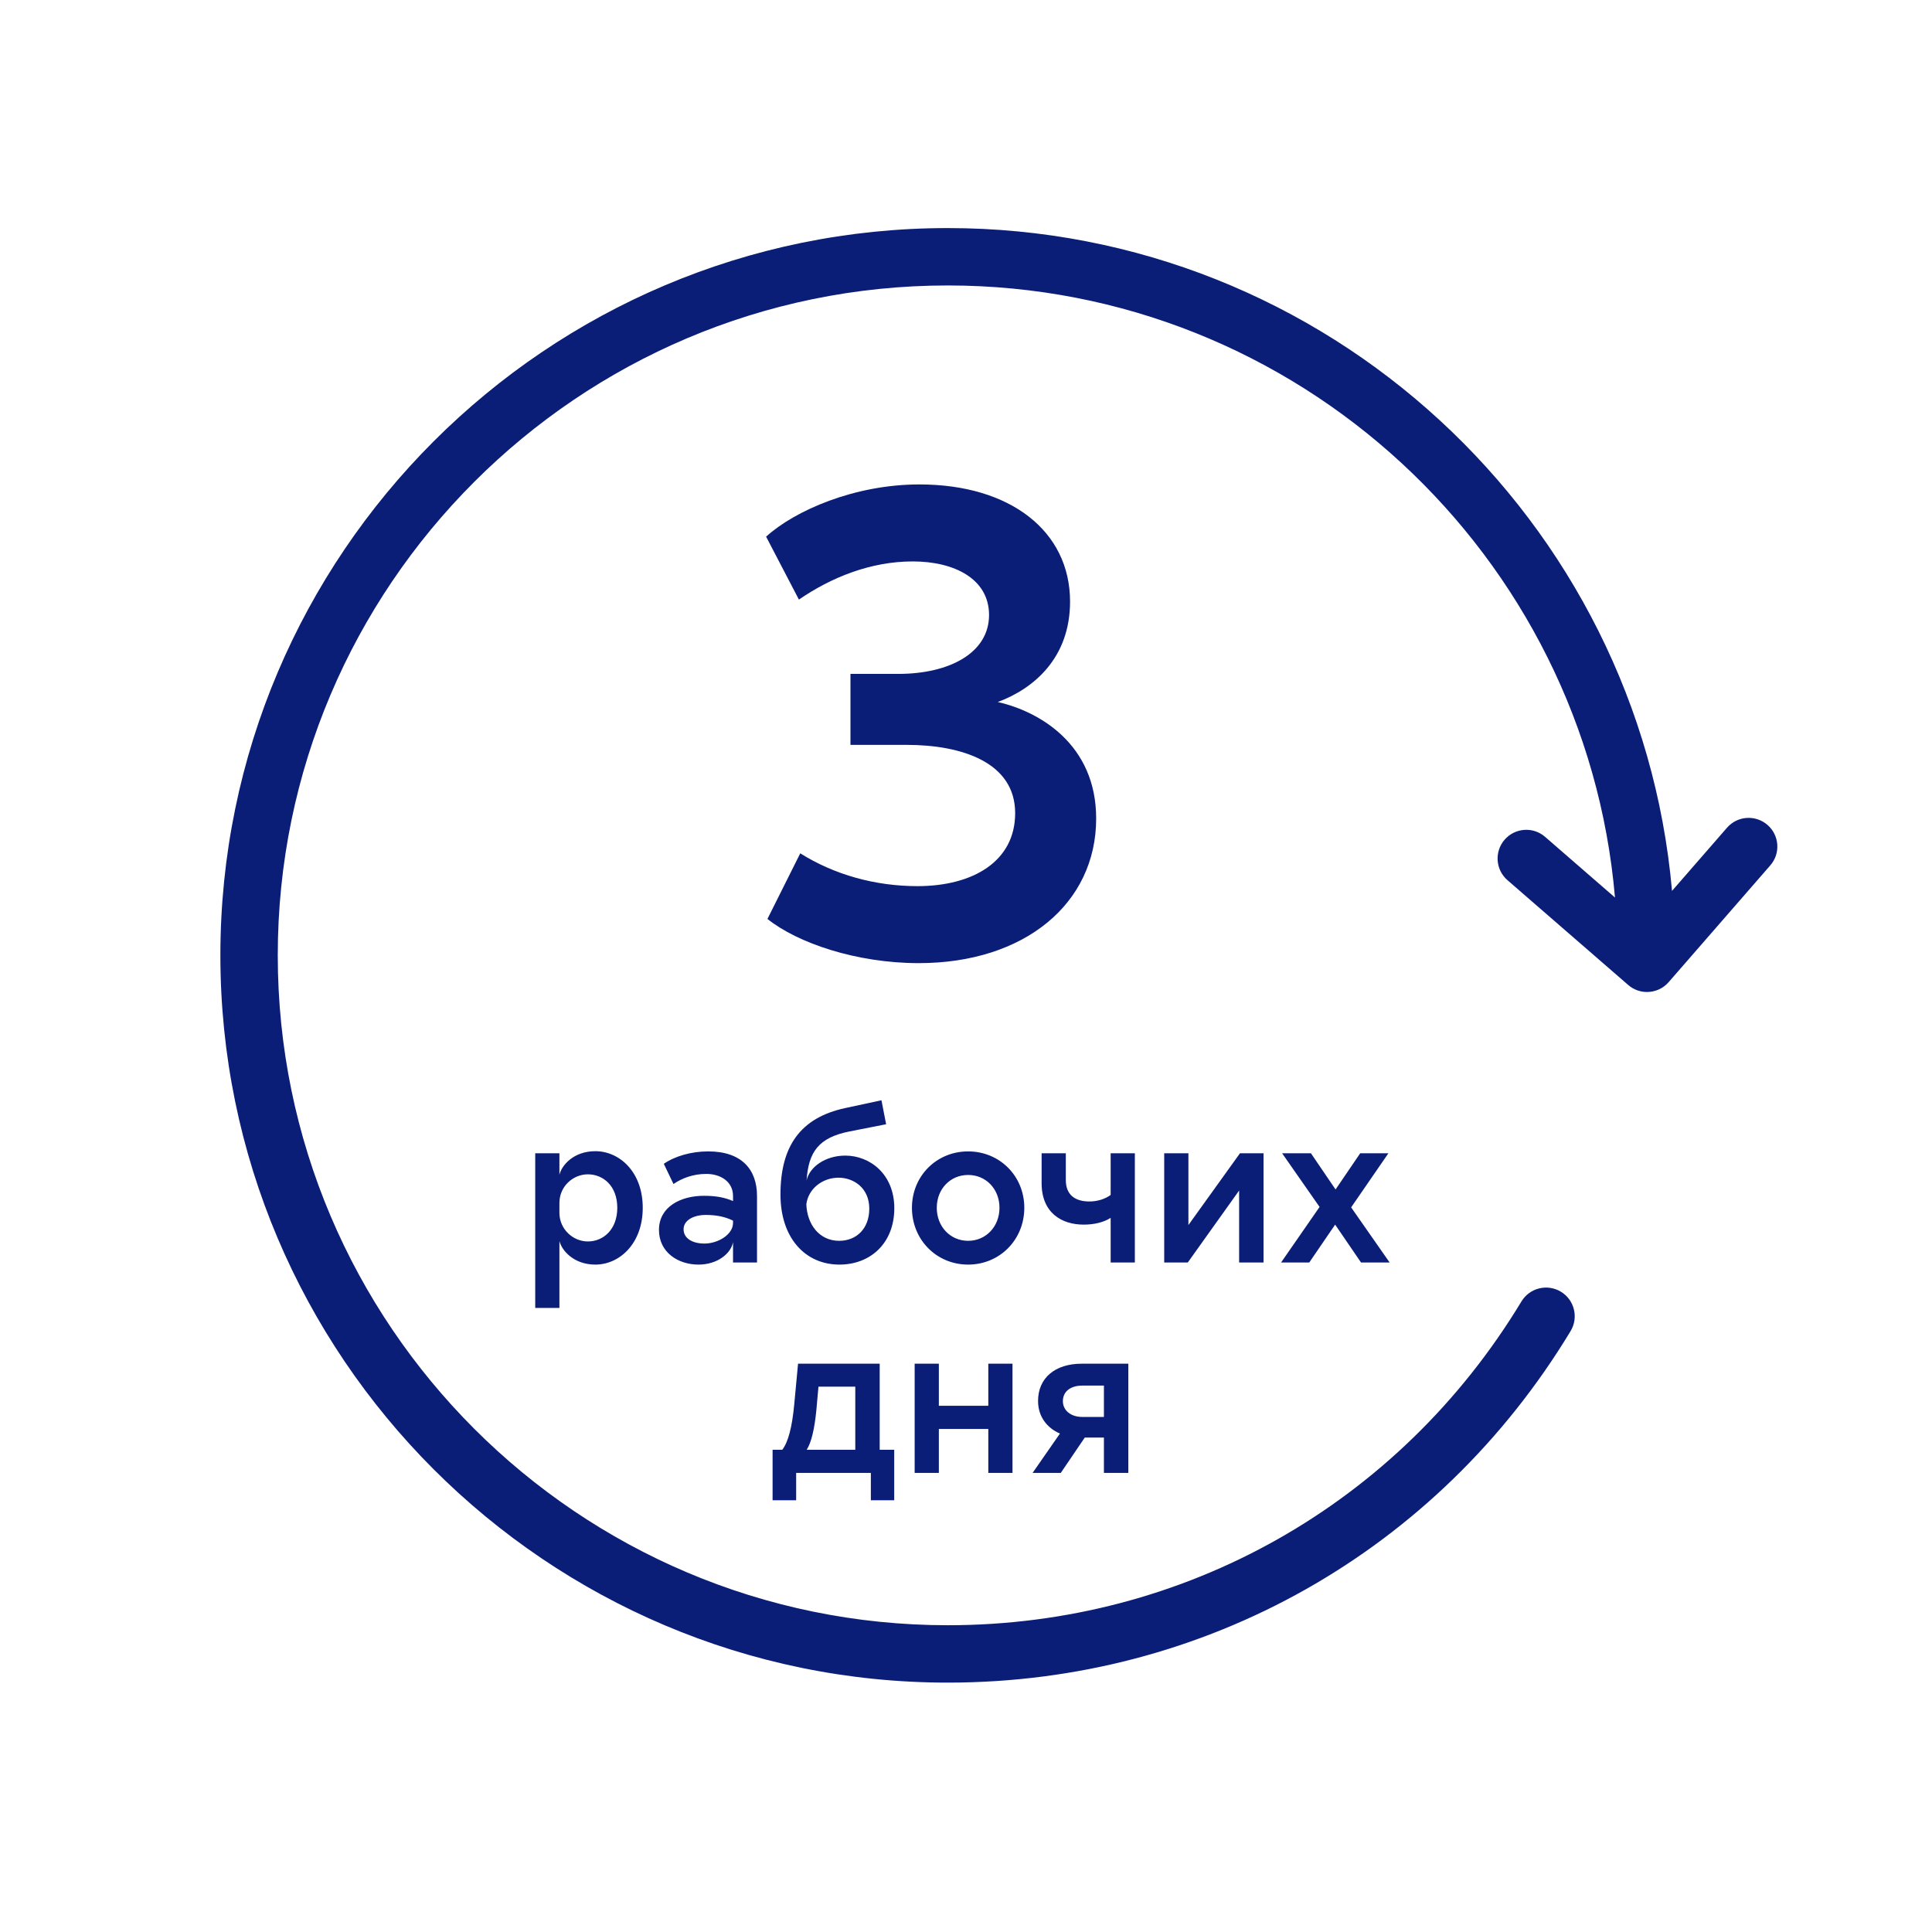 <?xml version="1.0" encoding="UTF-8"?> <svg xmlns="http://www.w3.org/2000/svg" width="101" height="101" viewBox="0 0 101 101" fill="none"> <path d="M92.4 43.125C91.776 42.582 90.829 42.646 90.284 43.271L87.409 46.573C85.698 27.182 69.376 11.923 49.548 11.923C28.581 11.923 11.521 28.978 11.521 49.941C11.521 70.906 28.581 87.963 49.548 87.963C62.977 87.963 75.15 81.093 82.106 69.587C82.535 68.879 82.308 67.956 81.599 67.527C80.889 67.1 79.966 67.326 79.538 68.035C73.129 78.635 61.919 84.963 49.548 84.963C30.235 84.963 14.521 69.252 14.521 49.941C14.521 30.632 30.235 14.923 49.548 14.923C67.84 14.923 82.891 29.022 84.427 46.921L80.773 43.748C80.15 43.205 79.201 43.272 78.657 43.897C78.115 44.522 78.181 45.47 78.806 46.013L85.118 51.492C85.401 51.739 85.751 51.859 86.1 51.859C86.519 51.859 86.936 51.685 87.233 51.344L92.546 45.24C93.091 44.616 93.025 43.669 92.4 43.125Z" fill="#0A1E78"></path> <path d="M40.05 28.055C41.555 26.69 44.67 25.325 48.065 25.325C52.825 25.325 55.94 27.775 55.94 31.45C55.94 34.39 54.05 36 52.16 36.7C54.33 37.19 57.305 38.905 57.305 42.79C57.305 47.235 53.56 50.35 48.03 50.35C44.775 50.35 41.695 49.3 40.12 48.04L41.835 44.61C43.62 45.73 45.755 46.325 47.96 46.325C50.865 46.325 53.07 45.03 53.07 42.51C53.07 39.85 50.27 38.94 47.4 38.94H44.46V35.23H46.945C49.675 35.23 51.705 34.11 51.705 32.15C51.705 30.26 49.885 29.35 47.715 29.35C45.51 29.35 43.445 30.19 41.765 31.345L40.05 28.055Z" fill="#0A1E78"></path> <path d="M29.245 60.291V61.413C29.366 60.918 29.982 60.181 31.126 60.181C32.369 60.181 33.601 61.248 33.601 63.14C33.601 65.032 32.369 66.11 31.126 66.11C29.982 66.11 29.366 65.362 29.245 64.878V68.376H27.98V60.291H29.245ZM29.245 63.404C29.245 64.262 29.96 64.9 30.73 64.9C31.544 64.9 32.27 64.273 32.27 63.14C32.27 62.007 31.544 61.391 30.73 61.391C29.96 61.391 29.245 62.018 29.245 62.887V63.404ZM34.702 60.841C35.274 60.445 36.132 60.192 37.023 60.192C38.772 60.192 39.575 61.138 39.575 62.524V66H38.321V64.933C38.222 65.516 37.518 66.11 36.517 66.11C35.45 66.11 34.449 65.472 34.449 64.295C34.449 63.096 35.571 62.513 36.803 62.513C37.419 62.513 37.892 62.601 38.321 62.788V62.524C38.321 61.765 37.661 61.369 36.924 61.369C36.242 61.369 35.659 61.589 35.208 61.897L34.702 60.841ZM35.736 64.262C35.736 64.746 36.209 65.01 36.825 65.01C37.54 65.01 38.321 64.537 38.321 63.932V63.811C37.892 63.602 37.441 63.514 36.891 63.514C36.286 63.514 35.736 63.778 35.736 64.262ZM46.081 57.519L46.324 58.773L44.42 59.147C42.792 59.466 42.264 60.225 42.166 61.71C42.319 61.006 43.145 60.412 44.19 60.412C45.477 60.412 46.752 61.38 46.752 63.162C46.752 64.999 45.498 66.11 43.882 66.11C42.111 66.11 40.801 64.735 40.801 62.447C40.801 59.928 41.836 58.432 44.19 57.926L46.081 57.519ZM42.154 62.953C42.188 63.998 42.825 64.867 43.87 64.867C44.773 64.867 45.444 64.229 45.444 63.184C45.444 62.095 44.618 61.567 43.837 61.567C42.99 61.567 42.254 62.15 42.154 62.953ZM53.548 63.14C53.548 64.812 52.261 66.11 50.611 66.11C48.961 66.11 47.674 64.812 47.674 63.14C47.674 61.479 48.961 60.192 50.611 60.192C52.261 60.192 53.548 61.479 53.548 63.14ZM48.972 63.14C48.972 64.119 49.676 64.867 50.611 64.867C51.546 64.867 52.25 64.119 52.25 63.14C52.25 62.161 51.546 61.424 50.611 61.424C49.676 61.424 48.972 62.161 48.972 63.14ZM58.062 60.291H59.327V66H58.062V63.668C57.699 63.899 57.203 64.02 56.654 64.02C55.498 64.02 54.453 63.404 54.453 61.853V60.291H55.718V61.688C55.718 62.502 56.246 62.81 56.95 62.81C57.358 62.81 57.764 62.689 58.062 62.469V60.291ZM62.127 64.042L64.822 60.291H66.054V66H64.778V62.238L62.094 66H60.862V60.291H62.127V64.042ZM68.533 60.291L69.82 62.183L71.107 60.291H72.581L70.634 63.118L72.647 66H71.151L69.798 64.02L68.445 66H66.971L68.984 63.096L67.026 60.291H68.533ZM46.747 75.79V78.43H45.526V77H41.621V78.43H40.389V75.79H40.895C41.203 75.394 41.412 74.602 41.522 73.403L41.72 71.291H45.988V75.79H46.747ZM42.171 75.79H44.712V72.49H42.787L42.677 73.722C42.578 74.723 42.413 75.416 42.171 75.79ZM51.666 71.291H52.931V77H51.666V74.701H49.081V77H47.816V71.291H49.081V73.491H51.666V71.291ZM53.981 77L55.411 74.943C54.751 74.657 54.267 74.074 54.267 73.238C54.267 72.028 55.169 71.291 56.544 71.291H58.986V77H57.71V75.152H56.709L55.455 77H53.981ZM55.565 73.249C55.565 73.744 55.994 74.074 56.577 74.074H57.71V72.435H56.577C55.994 72.435 55.565 72.721 55.565 73.249Z" fill="#0A1E78"></path> </svg> 